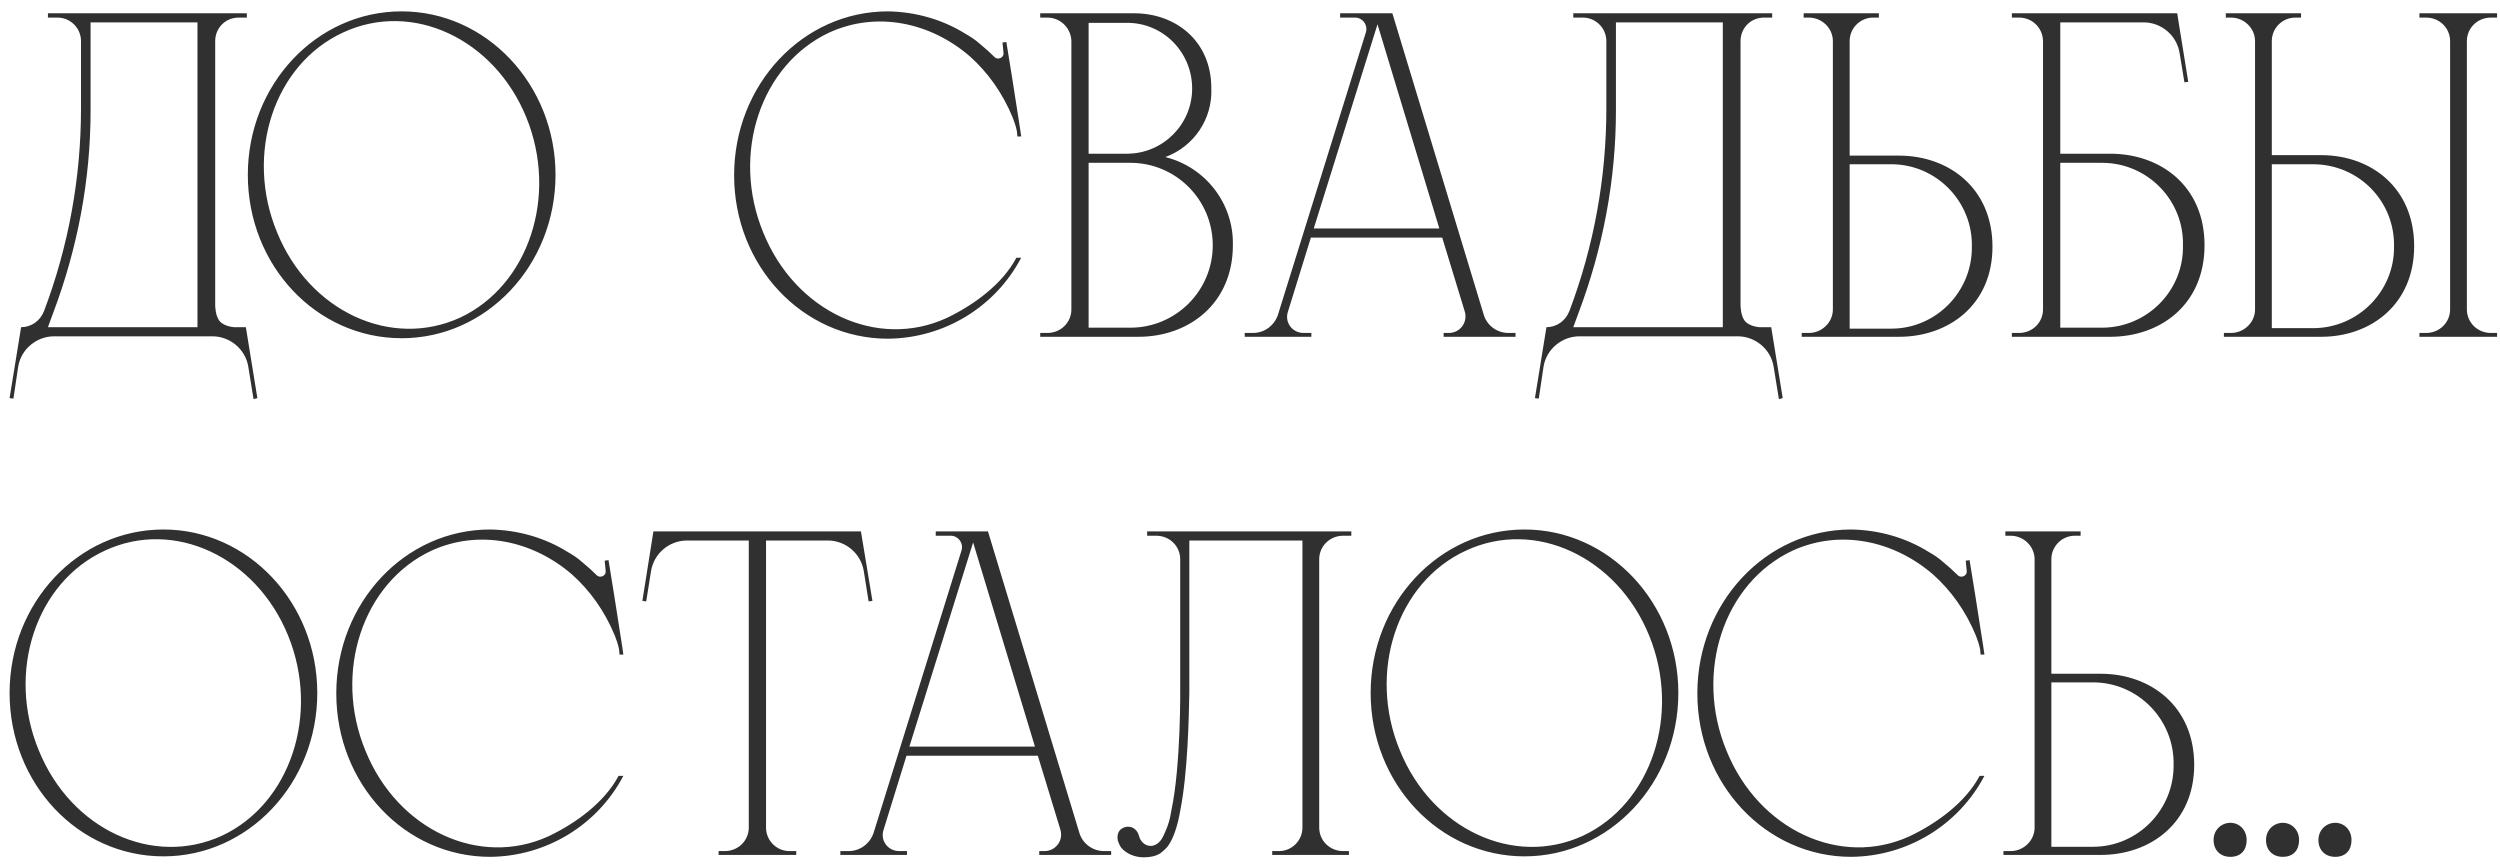 <?xml version="1.0" encoding="UTF-8"?> <svg xmlns="http://www.w3.org/2000/svg" width="193" height="67" viewBox="0 0 193 67" fill="none"><path d="M18.981 25.26L19.869 30.736L19.573 30.81L19.166 28.294C18.944 26.962 17.76 25.963 16.391 25.963H4.181C2.812 25.963 1.628 26.962 1.406 28.294L1.036 30.773L0.74 30.736L1.628 25.26C2.405 25.26 3.108 24.779 3.404 24.002C5.291 19.007 6.253 13.716 6.253 8.388V3.171C6.253 2.172 5.439 1.358 4.44 1.358H3.7V1.025H19.055V1.358H18.426C17.39 1.358 16.613 2.172 16.613 3.171V23.558C16.613 23.558 16.613 24.372 16.946 24.779C17.316 25.223 18.093 25.26 18.093 25.26H18.981ZM3.7 25.26H15.244V1.728H6.993V8.536C6.993 13.864 5.994 19.155 4.107 24.15L3.7 25.26ZM31.009 0.877C37.558 0.877 42.886 6.538 42.886 13.494C42.886 20.487 37.558 26.111 31.009 26.111C24.423 26.111 19.132 20.487 19.132 13.494C19.132 6.538 24.423 0.877 31.009 0.877ZM35.523 24.52C40.814 22.041 43.108 15.122 40.629 9.054C38.15 2.986 31.823 0.026 26.495 2.505C21.167 4.947 18.873 11.866 21.389 17.934C23.868 24.039 30.195 26.962 35.523 24.52ZM73.065 24.557C75.174 23.558 77.394 21.93 78.467 19.895H78.837C76.839 23.706 72.88 26.111 68.551 26.148C61.965 26.148 56.674 20.524 56.674 13.531C56.674 6.538 61.965 0.877 68.551 0.877C70.697 0.914 72.769 1.506 74.545 2.616C74.878 2.801 75.285 3.06 75.655 3.393C76.062 3.726 76.432 4.059 76.802 4.429C77.024 4.614 77.394 4.503 77.468 4.207C77.468 4.17 77.468 4.096 77.468 4.059L77.394 3.282L77.69 3.245L78.134 5.983L78.763 10.016L78.837 10.534H78.541L78.504 10.127C78.43 9.757 78.319 9.424 78.171 9.054C77.394 7.167 76.247 5.576 74.878 4.355C71.844 1.728 67.7 0.84 64.037 2.505C58.709 4.984 56.415 11.903 58.931 17.971C61.41 24.076 67.737 26.999 73.065 24.557ZM89.962 12.125C93.07 12.902 95.252 15.714 95.178 18.933C95.178 23.41 91.811 26 87.889 26H80.305V25.704H80.859C81.895 25.704 82.71 24.89 82.71 23.891V3.208C82.71 2.209 81.895 1.358 80.859 1.358H80.305V1.025H87.556C90.775 1.025 93.513 3.171 93.513 6.797C93.624 9.165 92.181 11.311 89.962 12.125ZM86.965 1.765H84.041V11.866H87.001C89.776 11.866 92.034 9.609 92.034 6.834C92.034 4.022 89.776 1.728 86.965 1.765ZM93.624 18.933C93.624 15.418 90.775 12.569 87.26 12.569H84.041V25.297H87.26C90.775 25.297 93.624 22.448 93.624 18.933ZM116.444 25.704H116.999V26H111.449V25.704H111.856C112.707 25.704 113.336 24.89 113.077 24.039L111.338 18.341H101.2L99.424 24.076C99.165 24.89 99.757 25.704 100.645 25.704H101.237V26H96.094V25.704H96.724C97.612 25.704 98.352 25.149 98.647 24.335L105.455 2.468C105.603 1.913 105.196 1.358 104.604 1.358H103.457V1.025H107.49L114.557 24.335C114.816 25.149 115.593 25.704 116.444 25.704ZM101.422 17.638H111.116L106.343 1.876L101.422 17.638ZM136.738 25.26L137.626 30.736L137.33 30.81L136.923 28.294C136.701 26.962 135.517 25.963 134.148 25.963H121.938C120.569 25.963 119.385 26.962 119.163 28.294L118.793 30.773L118.497 30.736L119.385 25.26C120.162 25.26 120.865 24.779 121.161 24.002C123.048 19.007 124.01 13.716 124.01 8.388V3.171C124.01 2.172 123.196 1.358 122.197 1.358H121.457V1.025H136.812V1.358H136.183C135.147 1.358 134.37 2.172 134.37 3.171V23.558C134.37 23.558 134.37 24.372 134.703 24.779C135.073 25.223 135.85 25.26 135.85 25.26H136.738ZM121.457 25.26H133.001V1.728H124.75V8.536C124.75 13.864 123.751 19.155 121.864 24.15L121.457 25.26ZM153.819 19.044C153.819 23.521 150.452 26 146.604 26H139.093V25.704H139.648C140.647 25.704 141.498 24.89 141.498 23.891V3.171C141.498 2.172 140.647 1.358 139.648 1.358H139.241V1.025H145.05V1.358H144.606C143.607 1.358 142.793 2.172 142.793 3.171V12.014H146.604C150.452 12.014 153.819 14.53 153.819 19.044ZM152.228 19.044C152.302 15.566 149.49 12.68 146.012 12.68H142.793V25.371H146.012C149.453 25.371 152.265 22.522 152.228 19.044ZM159.053 11.866H162.901C166.823 11.866 170.19 14.382 170.19 18.933C170.19 23.484 166.823 26 162.901 26H155.316V25.704H155.871C156.907 25.704 157.721 24.89 157.721 23.891V3.208C157.721 2.172 156.907 1.358 155.871 1.358H155.316V1.025H168.081L168.192 1.728L168.932 6.316L168.636 6.353L168.266 4.096C168.044 2.727 166.86 1.728 165.491 1.728H159.053V11.866ZM159.053 25.297H162.272C165.75 25.297 168.599 22.448 168.525 18.933C168.599 15.455 165.787 12.569 162.272 12.569H159.053V25.297ZM179.195 11.977C183.043 11.977 186.373 14.493 186.373 19.007C186.373 23.484 183.043 26 179.195 26H171.684V25.704H172.239C173.238 25.704 174.089 24.89 174.089 23.891V3.171C174.089 2.172 173.238 1.358 172.239 1.358H171.832V1.025H177.641V1.358H177.197C176.198 1.358 175.384 2.172 175.384 3.171V11.977H179.195ZM184.819 19.044C184.893 15.529 182.081 12.68 178.566 12.68H175.384V25.334H178.566C182.044 25.334 184.856 22.485 184.819 19.044ZM192.293 1.358C191.257 1.358 190.443 2.172 190.443 3.171V23.891C190.443 24.89 191.257 25.704 192.293 25.704H192.774V26H186.78V25.704H187.298C188.334 25.704 189.148 24.89 189.148 23.891V3.171C189.148 2.172 188.334 1.358 187.298 1.358H186.78V1.025H192.774V1.358H192.293ZM12.617 40.877C19.166 40.877 24.494 46.538 24.494 53.494C24.494 60.487 19.166 66.111 12.617 66.111C6.031 66.111 0.74 60.487 0.74 53.494C0.74 46.538 6.031 40.877 12.617 40.877ZM17.131 64.52C22.422 62.041 24.716 55.122 22.237 49.054C19.758 42.986 13.431 40.026 8.103 42.505C2.775 44.947 0.481 51.866 2.997 57.934C5.476 64.039 11.803 66.962 17.131 64.52ZM42.352 64.557C44.461 63.558 46.681 61.93 47.754 59.895H48.124C46.126 63.706 42.167 66.111 37.838 66.148C31.252 66.148 25.961 60.524 25.961 53.531C25.961 46.538 31.252 40.877 37.838 40.877C39.984 40.914 42.056 41.506 43.832 42.616C44.165 42.801 44.572 43.06 44.942 43.393C45.349 43.726 45.719 44.059 46.089 44.429C46.311 44.614 46.681 44.503 46.755 44.207C46.755 44.17 46.755 44.096 46.755 44.059L46.681 43.282L46.977 43.245L47.421 45.983L48.05 50.016L48.124 50.534H47.828L47.791 50.127C47.717 49.757 47.606 49.424 47.458 49.054C46.681 47.167 45.534 45.576 44.165 44.355C41.131 41.728 36.987 40.84 33.324 42.505C27.996 44.984 25.702 51.903 28.218 57.971C30.697 64.076 37.024 66.999 42.352 64.557ZM66.464 41.025L67.352 46.39L67.056 46.427L66.686 44.096C66.464 42.727 65.28 41.728 63.911 41.728H59.138V63.891C59.138 64.89 59.952 65.704 60.951 65.704H61.469V66H55.475V65.704H55.956C56.992 65.704 57.806 64.89 57.806 63.891V41.728H53.033C51.664 41.728 50.48 42.727 50.258 44.096L49.888 46.427L49.592 46.39L50.443 41.025H66.464ZM85.226 65.704H85.781V66H80.231V65.704H80.638C81.489 65.704 82.118 64.89 81.859 64.039L80.12 58.341H69.982L68.206 64.076C67.947 64.89 68.539 65.704 69.427 65.704H70.019V66H64.876V65.704H65.505C66.393 65.704 67.133 65.149 67.429 64.335L74.237 42.468C74.385 41.913 73.978 41.358 73.386 41.358H72.239V41.025H76.272L83.339 64.335C83.598 65.149 84.375 65.704 85.226 65.704ZM70.204 57.638H79.898L75.125 41.876L70.204 57.638ZM103.693 41.358C102.657 41.358 101.843 42.172 101.843 43.171V63.891C101.843 64.89 102.657 65.704 103.693 65.704H104.137V66H98.216V65.704H98.734C99.734 65.704 100.548 64.89 100.548 63.891V41.728H91.816V52.939C91.816 52.939 91.816 53.124 91.816 53.457C91.778 55.344 91.704 59.636 91.112 62.596C90.927 63.706 90.594 64.705 90.225 65.223C90.188 65.297 90.002 65.556 89.558 65.889C89.189 66.111 88.745 66.185 88.3 66.185C87.635 66.185 86.969 65.926 86.561 65.445C86.451 65.297 86.376 65.112 86.302 64.927C86.154 64.15 86.599 63.928 86.858 63.854C87.228 63.743 87.746 63.891 87.93 64.52C88.115 65.297 89.004 65.63 89.596 64.89C89.596 64.89 89.743 64.742 89.966 64.187C90.188 63.706 90.335 63.188 90.409 62.67C91.186 59.118 91.112 52.976 91.112 52.976V43.171C91.112 42.172 90.299 41.358 89.263 41.358H88.559V41.025H104.322V41.358H103.693ZM117.691 40.877C124.24 40.877 129.568 46.538 129.568 53.494C129.568 60.487 124.24 66.111 117.691 66.111C111.105 66.111 105.814 60.487 105.814 53.494C105.814 46.538 111.105 40.877 117.691 40.877ZM122.205 64.52C127.496 62.041 129.79 55.122 127.311 49.054C124.832 42.986 118.505 40.026 113.177 42.505C107.849 44.947 105.555 51.866 108.071 57.934C110.55 64.039 116.877 66.962 122.205 64.52ZM147.426 64.557C149.535 63.558 151.755 61.93 152.828 59.895H153.198C151.2 63.706 147.241 66.111 142.912 66.148C136.326 66.148 131.035 60.524 131.035 53.531C131.035 46.538 136.326 40.877 142.912 40.877C145.058 40.914 147.13 41.506 148.906 42.616C149.239 42.801 149.646 43.06 150.016 43.393C150.423 43.726 150.793 44.059 151.163 44.429C151.385 44.614 151.755 44.503 151.829 44.207C151.829 44.17 151.829 44.096 151.829 44.059L151.755 43.282L152.051 43.245L152.495 45.983L153.124 50.016L153.198 50.534H152.902L152.865 50.127C152.791 49.757 152.68 49.424 152.532 49.054C151.755 47.167 150.608 45.576 149.239 44.355C146.205 41.728 142.061 40.84 138.398 42.505C133.07 44.984 130.776 51.903 133.292 57.971C135.771 64.076 142.098 66.999 147.426 64.557ZM169.392 59.044C169.392 63.521 166.025 66 162.177 66H154.666V65.704H155.221C156.22 65.704 157.071 64.89 157.071 63.891V43.171C157.071 42.172 156.22 41.358 155.221 41.358H154.814V41.025H160.623V41.358H160.179C159.18 41.358 158.366 42.172 158.366 43.171V52.014H162.177C166.025 52.014 169.392 54.53 169.392 59.044ZM167.801 59.044C167.875 55.566 165.063 52.68 161.585 52.68H158.366V65.371H161.585C165.026 65.371 167.838 62.522 167.801 59.044ZM172.184 66.148C171.407 66.148 170.889 65.63 170.889 64.853C170.889 64.039 171.518 63.521 172.184 63.521C172.887 63.521 173.442 64.076 173.442 64.853C173.442 65.63 172.998 66.148 172.184 66.148ZM176.231 66.148C175.454 66.148 174.936 65.63 174.936 64.853C174.936 64.039 175.565 63.521 176.231 63.521C176.934 63.521 177.489 64.076 177.489 64.853C177.489 65.63 177.045 66.148 176.231 66.148ZM180.278 66.148C179.501 66.148 178.983 65.63 178.983 64.853C178.983 64.039 179.612 63.521 180.278 63.521C180.981 63.521 181.536 64.076 181.536 64.853C181.536 65.63 181.092 66.148 180.278 66.148Z" fill="#303030"></path></svg> 